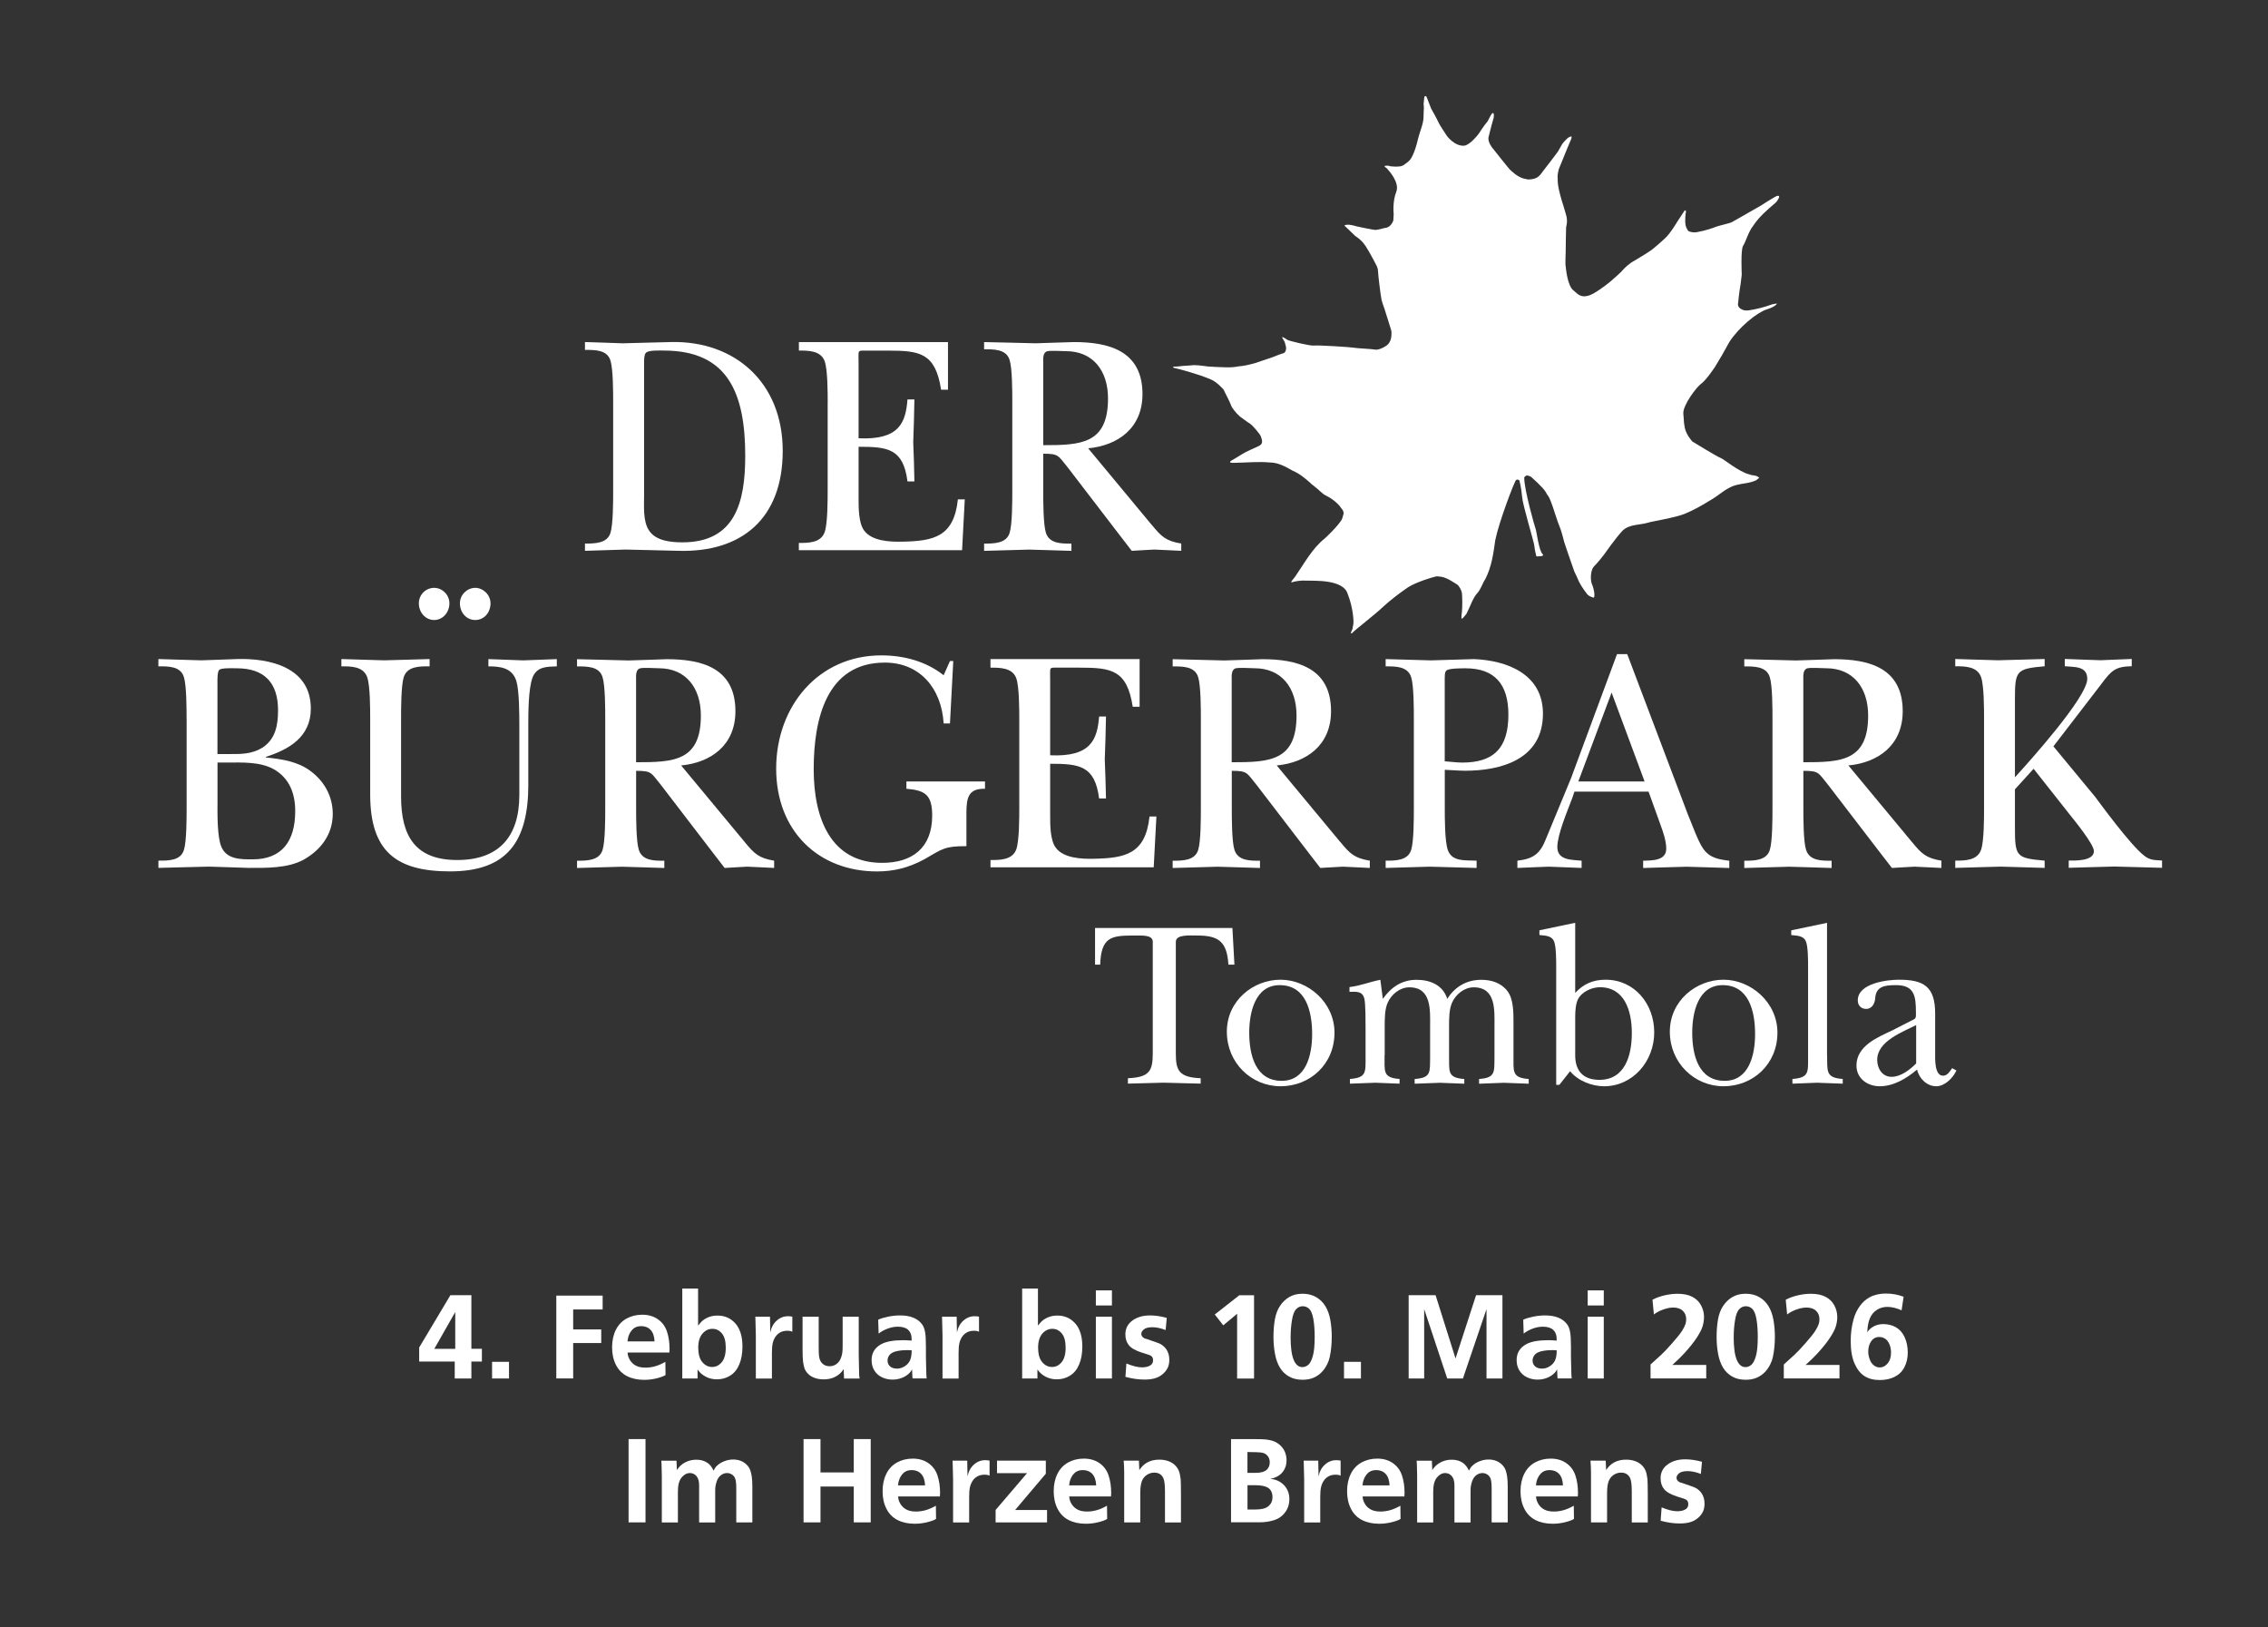 <?xml version="1.0" encoding="UTF-8"?>
<svg xmlns="http://www.w3.org/2000/svg" version="1.1" viewBox="0 0 481 345">
  <rect x="0" y="0" width="481" height="345" fill="#333333" stroke="none"/>
  <!-- Generator: Adobe Illustrator 28.7.7, SVG Export Plug-In . SVG Version: 1.2.0 Build 194)  -->
  <g>
    <g id="logo_xA0_Bild">
      <g>
        <path d="M261.8,204.54h-1.28c-.29-4.89-2.09-6.18-6.55-6.18-1.75,0-4.6-.26-4.6,1.34v23.63c0,3.69.67,5.09,5.27,5.29v1.14c-2.61-.05-5.27-.15-7.88-.2-2.51.05-4.98.15-7.55.2v-1.14c4.61-.2,5.27-1.6,5.27-5.29v-23.63c0-1.49-2.09-1.34-3.99-1.34-4.7,0-6.98.24-7.16,6.18h-1.09v-7.78h29.13l.43,7.78Z" fill="#fff"/>
        <path d="M283.02,218.95c0,6.73-5.22,11.37-11.44,11.37s-11.39-4.99-11.39-11.57,5.6-11.02,11.39-11.02,11.44,4.79,11.44,11.22M264.94,218.95c0,4.74,1.33,10.22,6.88,10.22,5.17,0,6.46-5.48,6.46-9.92,0-4.78-1.29-10.37-6.89-10.37-5.17,0-6.45,5.74-6.45,10.07" fill="#fff"/>
        <path d="M293.64,223.74c.05,3.29-.52,4.78,3.18,5.03v1c-1.71-.05-3.42-.15-5.12-.2-1.81.05-3.61.15-5.41.2v-1c3.56-.25,3.32-1.45,3.32-4.73v-6.13c0-1.39,0-4.89-.23-6.03-.38-1.8-1.66-1.59-3.18-1.59v-1c2.47-.3,4.22-1.1,6.55-1.54l.52,4.04c1.81-2.54,4.08-4.04,7.16-4.04,2.8,0,5.56,1.05,6.51,4.04,1.66-2.64,4.18-4.04,7.21-4.04,2.09,0,4.17.6,5.55,2.39,1.28,1.65,1.28,4.54,1.28,6.58v7.03c.05,3.29-.47,4.78,3.23,5.03v1c-1.75-.05-3.51-.15-5.26-.2-1.76.05-3.51.15-5.27.2v-1c3.51-.25,3.23-1.45,3.27-4.73v-6.29c0-3.49.39-8.42-4.41-8.42-1.94,0-3.79,1.44-4.6,3.28-.62,1.45-.62,3.3-.62,5.14v5.99c.09,3.29-.52,4.78,3.23,5.03v1c-1.71-.05-3.47-.15-5.17-.2-1.81.05-3.56.15-5.36.2v-1c3.56-.25,3.23-1.45,3.28-4.73v-6.29c0-3.49.38-8.42-4.41-8.42-1.95,0-3.79,1.44-4.6,3.28-.62,1.45-.62,3.3-.62,5.14v5.99Z" fill="#fff"/>
        <path d="M334.07,210.52c1.81-1.95,3.85-2.79,6.46-2.79,6.08,0,10.3,5.09,10.3,11.17s-4.51,11.42-10.63,11.42c-2.51,0-5.5-1.09-7.21-3.19l-2.28,2.89h-.67v-25.13c0-1.25,0-4.29-.48-5.34-.57-1.25-1.99-1.15-3.08-1.3v-1l7.59-1.59v14.86ZM334.07,223.78c0,3.34,1.76,5.18,5.13,5.18,5.41,0,6.88-5.14,6.88-9.92s-1.57-9.72-6.78-9.72c-1.66,0-3.85.94-4.66,2.59-.47,1-.57,2.45-.57,3.69v8.18Z" fill="#fff"/>
        <path d="M376.96,218.95c0,6.73-5.22,11.37-11.43,11.37s-11.39-4.99-11.39-11.57,5.6-11.02,11.39-11.02,11.43,4.79,11.43,11.22M358.89,218.95c0,4.74,1.32,10.22,6.88,10.22,5.17,0,6.45-5.48,6.45-9.92,0-4.78-1.28-10.37-6.88-10.37-5.17,0-6.45,5.74-6.45,10.07" fill="#fff"/>
        <path d="M387.49,223.74c.1,3.29-.42,4.78,3.32,5.03v1c-1.85-.05-3.65-.15-5.45-.2-1.76.05-3.46.15-5.22.2v-1c3.56-.25,3.32-1.45,3.32-4.73v-19.15c0-1.25,0-4.29-.48-5.33-.57-1.25-1.99-1.15-3.09-1.3v-1l7.59-1.59v28.08Z" fill="#fff"/>
        <path d="M405.95,216.11c.48-.25.38-.9.38-1.44,0-3.39-.28-5.79-4.18-5.79-2.37,0-4.32.2-4.46,2.84-.09,1.1-.71,2.2-1.89,2.2-1.05,0-1.8-.7-1.8-1.8,0-3.69,6.31-4.39,8.73-4.39,5.27,0,7.68,1.45,7.68,7.18v8.23c0,1.25-.19,4.94,1.67,4.94.94,0,1.42-.9,1.94-1.6l.9.5c-.76,1.65-2.52,3.34-4.27,3.34-1.94,0-3.61-1.55-4.08-3.54-2.23,1.9-4.98,3.54-7.92,3.54-2.52,0-4.93-1.59-4.93-4.39,0-4.19,4.51-5.99,7.54-7.43l4.7-2.4ZM406.38,217.35c-2.84,1.45-8.26,3.39-8.26,7.38,0,1.85,1.09,3.59,3.04,3.59s3.89-1.5,5.22-2.84v-8.13Z" fill="#fff"/>
        <path d="M286.69,133.64c.33-.51.07-.38.29-1.07.22-.69-.07-3.95-1.15-6.6-.89-3.25-7.39-2.77-8.69-2.86-1.3-.09-2.58.16-3.14.35-.56.19.59-1.01.74-1.29,1.94-2.82,3.58-5.9,6.19-7.98.15-.1,2.78-2.58,3.65-4.05,0,0,.22-.59.36-1.18.14-.59-.52-1.25-.52-1.25-.76-1.2-2.46-2.3-3.22-2.64-.77-.33-1.48-1.26-2.31-1.83-.28-.31-.72-.5-1.04-.89-1.09-.95-2.21-1.92-3.67-2.53-1.49-.85-3.1-1.76-4.84-1.76-2.42-.23-4.94.03-7.4.07-.33,0-.68.04-.97-.06-.29-.09.1-.35.1-.35,0,0,1.74-1.03,2.48-1.5.73-.47,2.41-1.17,3.46-1.67,1.05-.51.57-1.4.38-2.05-.14-.39-1.66-2.28-2.34-2.71-.34-.15-1.82-1.32-2.08-1.47-.85-.72-1.77-1.92-1.92-2.46-.15-.54-1.41-2.89-1.47-3.1-.02-.19-1.59-1.83-2.77-2.3-2.45-1.08-6.82-2.25-7.67-2.42-.85-.17-.05-.31-.05-.31.55.02,1.74-.14,1.74-.14,0,0,1.04-.05,1.58-.1,1.26-.18,2.39.05,3.63.2l1.69.11c1.6.04,3.23.24,4.94-.12,1.18-.08,2.33-.37,3.48-.68l3.86-1.31s1.58-.65,2.18-.8c.59-.15.67-1.17.46-1.68-.17-.42.03-.44-.56-1.34-.6-.89.69.03,1,.22.3.18,4.78,1.3,5.62,1.18.84-.12,7.92.34,8.36.45.44.12,3.99.27,4.46.39.47.12,1.41-.08,2.5-.82,1.09-.74,1.08-2.19,1.08-2.68,0-.49-.13-.81-.13-.81l-1.35-4.3s-.45-1.2-.63-1.94c-.18-.75-.75-5.46-.75-6.08s-.38-1.3-.38-1.3c0,0-1.3-2.55-2.24-3.99-.95-1.44-2.19-2.14-2.19-2.14l-2.09-2.01s-.53-.31.18-.36c.7-.17,2.12.3,2.12.3l1.32.28s1.99.42,2.64.48c.64.05,1.85-.41,2.31-.44,1.16-.18,1.58-1.57,1.58-1.57,0,0,.1-1.73.08-1.5-.03.23-.28-2.54.54-4.55.81-2.01-1.74-4.68-1.74-4.68,0,0-.02-.15-.57-.54-.54-.39.35-.33.35-.33h.32l.41.13.9.06s.56.03,1.2-.06c.63-.09,1.16-.61,1.16-.61,0,0,.67-.38,1.11-1.07.44-.68.88-2.01.88-2.01,0,0,.28-.74.59-2.11.31-1.36,1.16-3.19,1.17-4.57.01-1.38.08-1.96.08-1.96l-.06-.91s.02-.32.12-1.18c.09-.87.51-.3.51-.3l.96,2.47s1.35,2.38,1.52,2.86c.17.46,1.83,2.95,1.83,2.95,0,0,1.63,2.24,3.69,2.07,1.32-.19,3.1-2.59,3.1-2.59,0,0,1.16-1.81,1.62-2.29.46-.48.89-1.93,1.34-2.06.34.16.19.71.16,1.04-.41,1.35-1.08,4.09-1.08,4.09,0,0-.32,1.07,1.17,2.72,0,0,3.12,3.95,3.37,4.17.25.21,1.48,1.5,2.88,1.88l.99.21c2.19-.04,2.48-.95,3.34-2.03.8-.99,2.37-3.1,2.37-3.1l.58-.77.94-1.64s.92-1.26,1.59-1.5c.64-.37.3.46.3.46,0,0-.81,1.94-.85,2.01-.04.07-1.2,2.95-1.2,2.95l-.57,1.39s-.36,1.26-.25,1.94c-.05,1.63.46,3.28.86,4.73.18.58.42,1.25.89,2.95.48,1.37.04,2.72.04,2.72,0,0-.1,4.29-.08,4.44.04.68-.17,3.3.01,4.02,0,0,.33,4.11,1.7,5,.76.66,1.43,1.48,2.91,1.11,1.15-.24,3-1.64,3-1.64,0,0,1.36-.96,1.99-1.52.91-.86,1.9-1.58,2.71-2.56.45-.53,1.6-1.36,1.6-1.36,0,0,2.69-1.57,3.93-2.42.86-.54,3.08-2.59,3.08-2.59,1.19-1.02,2.69-3.58,2.69-3.58l1.59-2.43s.48-.25.2.72c-.05,1.11-.26,2.31.38,3.31.24.49.64.49,1.29.6.66.11,3.54-.67,4.55-1.09,1-.43,3.15-.78,3.72-1.14.33-.21,5.99-3.42,5.99-3.42,0,0,2.98-1.93,3.47-2.07.66-.18.41.37.39.43-.03.07-.41.81-.78,1.08-1.67,1.43-3.41,2.89-4.7,4.86-1,1.27-1.57,3.43-2.1,4.19-.54.76-.29,6.11-.29,6.11l-.23,1.93c-.32,1.72-.54,4.11-.54,4.11,0,0-.3.88.87,1.39.86.4,1.85.06,2.87-.12,1.42-.25,3.51-1.01,3.51-1.01l1-.17s-.18.63-2.2,1.26c-2.01.62-5.92,3.79-7.94,6.95-.97,1.81-1.92,3.47-3,5.21,0,0-1.86,2.82-2.91,3.56-1.06.75-4,4.69-3.82,6.41.18,1.72.03,1.43.31,2.95.29,1.52,1.6,2.92,1.6,2.92,0,0,5.29,3.25,6,3.49s3.84,2.96,6.17,3.51c.68.3,1.39.05,2.02.71l-.64.5c-1.34.65-2.83.66-4.22,1.01-2.15.55-3.63,2.2-5.47,3.21-1.75,1.08-3.48,2.08-5.43,2.89-2.14.87-7.23,1.66-7.81,1.89-1.77.53-3.87.3-5.34,1.62-1.5,1.55-4.01,5.16-4.01,5.16,0,0-1.42,1.84-2.1,2.47-.68.63-.86,2.56-.52,3.63.62,1.39.73,3.04.41,3.01-.32-.04-.9-.32-1.12-.49-.18-.07-1.49-1.86-1.98-2.89-.28-.72-.63-1.4-.99-2.16-.75-2.06-2.15-6.26-2.15-6.26,0,0-.45-1.83-.76-2.69-.81-1.95-1.57-4.71-2.12-6.04-.55-1.32-.54-.89-1.02-1.83-.48-.94-3.18-3.29-3.18-3.29,0,0-.75-.35-.97-.21-.22.15-.36.24-.42.41-.02,2.57,2.22,10.36,2.43,10.94.22.57.66,4.62,1.52,5.35.41.49-1.37.42-1.37.42,0,0-.36-1.34-.43-2.21-.07-.86-2.45-8.53-2.6-10.42-.15-1.89-.58-3.49-.58-3.49,0,0-.44-.34-.71-.05-.3.17-3.6,8.78-4.4,12.71-.4,2.82-.75,5.62-2.13,8.31-.65.95-.88,2.08-1.74,3.01-.86.93-1.46,2.8-2.25,4.33-.35.39-.7.93-.95,1.02-.25.09,0-1.47,0-1.47.11-1.27.08-3.14,0-3.89-.08-.76-.73-1.74-1.03-1.89-.3-.16-2.01-1.41-3.31-1.63-1.31-.22-1.33.01-1.5.02-.17,0-3.91,1.1-5.63,2.23-1.79,1.24-3.56,2.56-5.22,4.08-1.66,1.6-5.89,4.85-6.39,5.4-.5.54-.61.19-.28-.32" fill="#fff"/>
        <path d="M39.57,152.46c0-2.14,0-7.09-.57-8.9-.7-2.34-3.37-2.28-5.41-2.28v-1.54c3.05.07,6.05.21,9.1.27,2.55-.06,5.03-.2,7.58-.27,6.68-.2,15.65,1.61,15.65,10.5,0,6.08-4.71,8.69-9.54,10.24v.13c3.56.33,6.81.94,9.29,2.74,2.99,2.14,4.9,5.35,4.9,9.23,0,4.41-2.61,7.69-6.17,9.7-3.44,1.87-8.02,1.74-11.72,1.74-2.8-.07-5.53-.21-8.33-.27-3.56.06-7.19.2-10.75.27v-1.54c2.04,0,4.71.06,5.41-2.28.57-1.8.57-6.75.57-8.89v-18.86ZM46.12,159.88h2.04c2.8,0,5.09.13,7.57-1.4,2.68-1.8,3.24-4.68,3.24-7.89,0-5.95-3.05-8.89-8.71-8.89-.83,0-3.25-.13-3.76.33-.44.4-.38,2.28-.38,2.81v15.05ZM46.12,170.98c0,2.28,0,6.42.77,8.42,1.08,2.88,4.26,2.81,6.68,2.81,6.24,0,9.04-3.88,9.04-10.23,0-3.81-1.27-7.02-4.58-8.9-2.92-1.6-6.68-1.4-9.93-1.4h-1.97v9.3Z" fill="#fff"/>
        <path d="M112.05,166.3c0,12.17-4.51,18.46-16.61,18.46-11.39,0-16.93-4.22-16.93-16.32v-15.98c0-2.14,0-7.09-.64-8.9-.83-2.28-3.43-2.28-5.47-2.28v-1.54c2.99.07,6.05.2,9.04.27,3.24-.06,6.43-.2,9.67-.27v1.54c-2.04,0-4.71-.06-5.48,2.28-.57,1.81-.57,6.76-.57,8.9v16.45c0,8.56,3.18,13.44,11.9,13.44s13.18-4.81,13.18-13.77v-14.65c0-2.34,0-7.49-.64-9.56-.89-2.81-3.44-3.08-5.92-3.08v-1.54c2.48.07,4.9.2,7.38.27,2.35-.06,4.71-.2,7.13-.27v1.54c-2.04.07-4.27,0-5.16,2.41-.89,2.4-.89,7.56-.89,10.23v12.37ZM88.83,127.92c0-1.87,1.52-3.28,3.24-3.28s3.24,1.47,3.24,3.28c0,1.94-1.4,3.54-3.24,3.54s-3.24-1.61-3.24-3.54M97.54,127.92c0-1.87,1.59-3.28,3.25-3.28s3.24,1.47,3.24,3.28c0,1.94-1.34,3.54-3.24,3.54s-3.25-1.61-3.25-3.54" fill="#fff"/>
        <path d="M157.94,178.54c2.04,2.48,2.99,3.41,6.24,3.95v1.54c-1.91-.07-3.82-.21-5.73-.27-1.59.07-3.18.2-4.77.27l-2.99-3.88-10.56-13.77c-2.1-2.54-1.85-2.94-5.22-2.94v7.89c0,2.14,0,7.09.58,8.89.76,2.34,3.37,2.28,5.4,2.28v1.54c-2.93-.07-5.92-.21-8.97-.27-3.19.07-6.37.2-9.54.27v-1.54c2.03,0,4.71,0,5.41-2.28.57-1.8.57-6.75.57-8.89v-18.86c0-2.14,0-7.09-.57-8.89-.7-2.34-3.37-2.28-5.41-2.28v-1.53c3.62.06,7.32.2,10.94.27,2.67-.06,5.41-.2,8.08-.27,7.25,0,14.57,1.74,14.57,11.03,0,7.22-5.21,10.9-11.51,11.5l13.49,16.25ZM134.9,161.62c7.96,0,13.74-.21,13.74-9.9,0-5.88-3.18-10.03-8.91-10.03-.76,0-3.56-.21-4.13.06-.83.4-.7,1.67-.7,2.41v17.45Z" fill="#fff"/>
        <path d="M201.47,153.39h-1.34c-.45-7.49-5.09-12.9-12.47-12.9-12.42,0-15.09,12.04-15.09,22.6s3.69,19.86,14.51,19.86c6.36,0,10.62-3.14,10.62-10.03,0-4.48-1.59-5.35-5.47-5.68v-1.54h16.67v1.54c-3.43-.06-3.94,1.74-3.94,5.08v7.09c-4.65,0-5.03.54-8.97,2.81-3.25,1.74-6.37,2.55-9.99,2.55-12.41,0-21.39-8.56-21.39-21.8s8.98-24.01,22.28-24.01c4.71,0,9.42,1.2,13.24,4.21l1.34-3.01h.7l-.7,13.24Z" fill="#fff"/>
        <path d="M216.17,152.73c0-2.15,0-7.09-.63-8.9-.82-2.27-3.44-2.27-5.48-2.27v-1.81h31.63v10.1h-1.46c-1.21-7.82-4.52-8.29-11.27-8.29h-4.58c-.95,0-1.4-.07-1.59.26-.13.27-.07,1-.07,2.48v15.84c8.72.4,9.99-3.41,10.38-8.22h1.46c-.06,3.01-.13,6.08-.26,9.09.13,2.74.19,5.55.26,8.29h-1.46c-.89-7.02-4.26-7.36-10.38-7.36v10.97c0,2.01,0,5.15,1.14,6.76,1.66,2.34,5.61,2.47,8.15,2.41,6.62-.13,10.94-1,11.78-8.96h1.46l-.57,10.77h-34.62v-1.54c2.04,0,4.65,0,5.48-2.28.63-1.8.63-6.75.63-8.89v-18.46Z" fill="#fff"/>
        <path d="M284.27,178.54c2.03,2.48,2.99,3.41,6.24,3.95v1.54c-1.91-.07-3.82-.21-5.73-.27-1.59.07-3.18.2-4.77.27l-2.99-3.88-10.56-13.77c-2.1-2.54-1.84-2.94-5.22-2.94v7.89c0,2.14,0,7.09.57,8.89.77,2.34,3.37,2.28,5.41,2.28v1.54c-2.93-.07-5.92-.21-8.97-.27-3.19.07-6.37.2-9.55.27v-1.54c2.04,0,4.71,0,5.41-2.28.57-1.8.57-6.75.57-8.89v-18.86c0-2.14,0-7.09-.57-8.89-.7-2.34-3.37-2.28-5.41-2.28v-1.53c3.63.06,7.32.2,10.94.27,2.67-.06,5.41-.2,8.08-.27,7.25,0,14.57,1.74,14.57,11.03,0,7.22-5.22,10.9-11.52,11.5l13.49,16.25ZM261.23,161.62c7.95,0,13.74-.21,13.74-9.9,0-5.88-3.18-10.03-8.91-10.03-.77,0-3.56-.21-4.14.06-.83.4-.7,1.67-.7,2.41v17.45Z" fill="#fff"/>
        <path d="M306.41,171.32c0,2.14,0,7.09.64,8.89.89,2.61,3.88,2.14,6.11,2.28v1.54c-3.31-.07-6.61-.2-9.93-.27-3.12.07-6.17.2-9.36.27v-1.54c2.04,0,4.71,0,5.41-2.28.57-1.8.57-6.75.57-8.89v-18.79c0-2.21,0-7.16-.57-8.96-.76-2.34-3.37-2.28-5.41-2.28v-1.54c3.25.07,6.43.2,9.61.27,3.06-.07,6.05-.2,9.11-.27,6.87.27,14.64,3.08,14.64,11.57,0,9.76-8.98,12.1-16.55,12.1-1.15,0-4.01-.2-4.27-.2v8.09ZM306.41,161.42c1.21.07,2.48.27,3.69.27,6.56,0,9.8-2.94,9.8-10.16,0-6.49-2.93-9.83-9.1-9.83-.77,0-3.31,0-3.95.4-.51.34-.45,1.07-.45,2.74v16.59Z" fill="#fff"/>
        <path d="M333.33,169.51c-.95,2.54-3.05,7.49-3.05,10.1,0,2.88,3.24,2.68,5.15,2.88v1.54c-2.35-.07-4.65-.21-7-.27-2.23.06-4.39.2-6.62.27v-1.54c3.43-.4,4.84-1.47,6.11-4.75,1.78-4.28,3.5-8.49,5.28-12.77l9.74-26.28h2.16l12.86,33.98c.76,1.74,2.16,5.81,3.31,7.35,1.4,1.94,3.32,2.21,5.48,2.48v1.54c-2.99-.07-6.05-.21-9.04-.27-3.05.06-6.17.2-9.23.27v-1.54c1.78-.07,4.9.06,4.9-2.55,0-1.67-.7-3.68-1.27-5.21l-2.48-6.89h-15.72l-.57,1.67ZM348.79,165.7l-7-18.85-7.06,18.85h14.06Z" fill="#fff"/>
        <path d="M405.5,178.54c2.03,2.48,2.99,3.41,6.24,3.95v1.54c-1.91-.07-3.82-.21-5.73-.27-1.59.07-3.18.2-4.77.27l-3-3.88-10.56-13.77c-2.1-2.54-1.84-2.94-5.22-2.94v7.89c0,2.14,0,7.09.58,8.89.76,2.34,3.37,2.28,5.41,2.28v1.54c-2.93-.07-5.92-.21-8.98-.27-3.18.07-6.37.2-9.54.27v-1.54c2.03,0,4.71,0,5.41-2.28.57-1.8.57-6.75.57-8.89v-18.86c0-2.14,0-7.09-.57-8.89-.71-2.34-3.38-2.28-5.41-2.28v-1.53c3.63.06,7.32.2,10.95.27,2.67-.06,5.41-.2,8.08-.27,7.25,0,14.57,1.74,14.57,11.03,0,7.22-5.22,10.9-11.52,11.5l13.49,16.25ZM382.46,161.62c7.95,0,13.74-.21,13.74-9.9,0-5.88-3.18-10.03-8.91-10.03-.76,0-3.56-.21-4.14.06-.82.4-.7,1.67-.7,2.41v17.45Z" fill="#fff"/>
        <path d="M427.33,167.37v7.89c0,6.35.19,6.69,6.3,7.22v1.54c-3.12-.07-6.17-.2-9.29-.27-3.24.06-6.43.2-9.67.27v-1.54c2.03,0,4.64,0,5.47-2.28.64-1.8.64-6.75.64-8.89v-18.86c0-2.14,0-7.09-.64-8.9-.83-2.28-3.44-2.28-5.47-2.28v-1.54c3.06.07,6.04.21,9.09.27,3.32-.07,6.56-.2,9.87-.27v1.54c-6.11.53-6.3.94-6.3,7.22v16.32c3.05-3.34,15.34-16.99,15.34-20.87,0-2.81-2.86-2.47-4.77-2.68v-1.54c2.55.07,5.03.21,7.58.27,2.23-.07,4.39-.2,6.62-.27v1.54c-3.5.06-4.33.94-6.43,3.75l-10.18,13.24,8.85,10.7c.76,1,7.45,10.24,10.44,12.51,1.27,1,2.22.87,3.75,1v1.54c-3.37-.07-6.75-.2-10.12-.27-3.24.06-6.43.2-9.67.27v-1.54c1.15,0,5.34.2,5.34-2.01,0-1.4-4.01-6.35-5.03-7.62l-7.76-9.83-3.95,4.35Z" fill="#fff"/>
        <path d="M130.04,85.36c0-2.14,0-7.09-.57-8.9-.7-2.34-3.37-2.27-5.41-2.27v-1.67c2.61.06,5.35.2,8.02.27,3.44-.07,6.88-.2,10.31-.27,13.43-.27,23.61,8.56,23.61,23.07s-8.85,21.53-21.96,21.2c-3.75-.07-7.57-.2-11.32-.27-2.93.07-5.79.2-8.66.27v-1.54c2.04,0,4.71,0,5.41-2.27.57-1.81.57-6.76.57-8.9v-18.73ZM136.6,105.02c0,2.28-.26,5.48,1.02,7.42,1.46,2.28,4.71,2.55,7.13,2.55,11.13,0,13.3-8.43,13.3-18.32,0-13.24-3.63-22.34-17.25-22.34-.76,0-3.24-.13-3.81.47-.39.4-.39,1.54-.39,2.07v28.15Z" fill="#fff"/>
        <path d="M175.54,85.49c0-2.14,0-7.09-.64-8.89-.82-2.27-3.43-2.27-5.47-2.27v-1.8h31.62v10.1h-1.46c-1.21-7.82-4.51-8.29-11.27-8.29h-4.58c-.95,0-1.4-.06-1.59.27-.13.27-.06,1-.06,2.47v15.85c8.72.4,9.99-3.41,10.37-8.23h1.47c-.06,3.01-.13,6.08-.25,9.09.13,2.74.19,5.55.25,8.29h-1.47c-.89-7.02-4.26-7.35-10.37-7.35v10.96c0,2.01,0,5.15,1.14,6.75,1.66,2.34,5.61,2.47,8.14,2.41,6.62-.13,10.94-1,11.78-8.96h1.46l-.57,10.77h-34.62v-1.54c2.03,0,4.64,0,5.47-2.27.64-1.81.64-6.75.64-8.9v-18.46Z" fill="#fff"/>
        <path d="M244.28,111.3c2.03,2.48,2.99,3.41,6.24,3.95v1.54c-1.91-.07-3.82-.2-5.73-.27-1.59.07-3.18.2-4.77.27l-2.99-3.88-10.56-13.77c-2.1-2.54-1.85-2.94-5.22-2.94v7.89c0,2.14,0,7.09.57,8.9.77,2.34,3.38,2.27,5.41,2.27v1.54c-2.93-.07-5.92-.2-8.98-.27-3.18.07-6.36.2-9.54.27v-1.54c2.03,0,4.71,0,5.41-2.27.57-1.81.57-6.76.57-8.9v-18.86c0-2.14,0-7.09-.57-8.89-.7-2.34-3.37-2.28-5.41-2.28v-1.53c3.63.06,7.32.19,10.94.26,2.67-.07,5.41-.2,8.08-.26,7.26,0,14.57,1.74,14.57,11.03,0,7.23-5.22,10.9-11.52,11.5l13.49,16.25ZM221.24,94.39c7.95,0,13.75-.21,13.75-9.9,0-5.88-3.18-10.03-8.91-10.03-.76,0-3.56-.2-4.13.06-.83.4-.7,1.67-.7,2.4v17.46Z" fill="#fff"/>
      </g>
      <g>
        <path d="M95.52,274.62h4.45v11.36h2.23v2.71h-2.23v3.59h-3.53v-3.59h-7.54v-2.98l6.62-11.09ZM92.11,285.99h4.44v-7.8l-4.44,7.8Z" fill="#fff"/>
        <path d="M104.36,292.28v-3.53h3.59v3.53h-3.59Z" fill="#fff"/>
        <path d="M117.98,292.28v-17.57h9.83v2.94h-6.25v4.23h5.95v2.89h-5.95v7.5h-3.59Z" fill="#fff"/>
        <path d="M141.97,286.78h-8.87c.02.59.21,1.14.54,1.66.34.52.77.9,1.3,1.16.53.26,1.18.38,1.95.38.7,0,1.38-.1,2.06-.29s1.4-.51,2.16-.94l.04,2.79c-.3.22-.89.45-1.78.68-.89.23-1.8.35-2.74.35-1.39,0-2.6-.26-3.63-.78-1.03-.52-1.82-1.31-2.37-2.39s-.82-2.32-.82-3.72.26-2.62.79-3.69c.53-1.07,1.29-1.87,2.29-2.42s2.11-.81,3.31-.81c1.29,0,2.4.32,3.32.96.92.64,1.56,1.51,1.93,2.61.37,1.1.55,2.35.55,3.74,0,.16-.01.39-.04.7ZM133.08,284.42h5.74c-.05-1.08-.33-1.9-.83-2.43-.51-.54-1.18-.81-2.01-.81-.78,0-1.39.24-1.83.71-.62.65-.98,1.49-1.07,2.53Z" fill="#fff"/>
        <path d="M144.7,292.28v-19.07h3.35v7.86c.39-.5.71-.86.96-1.06.41-.33.88-.59,1.4-.78.52-.19,1.1-.29,1.76-.29,1.54,0,2.81.56,3.8,1.68.99,1.12,1.49,2.75,1.49,4.9,0,1.42-.22,2.67-.65,3.73-.43,1.06-1.07,1.86-1.91,2.4-.84.54-1.79.81-2.84.81-.87,0-1.66-.18-2.37-.55s-1.3-.88-1.75-1.54v1.91h-3.24ZM148.09,285.78c0,1.36.29,2.37.87,3.05.58.67,1.27,1.01,2.07,1.01s1.48-.34,2.04-1.01.85-1.7.85-3.07-.27-2.37-.81-3.02c-.54-.66-1.21-.99-2.02-.99s-1.53.34-2.12,1.03-.89,1.69-.89,3Z" fill="#fff"/>
        <path d="M160.18,279.18h3.12l.06,3.33c.22-1.06.68-1.9,1.38-2.51.7-.62,1.49-.92,2.37-.92.32,0,.63.03.93.09v3.2c-.26-.14-.6-.21-1.04-.21-.61,0-1.13.12-1.55.36s-.76.56-1.02.96c-.26.4-.45.86-.56,1.36s-.16,1.19-.16,2.06v5.39h-3.41v-9.13l-.09-3.61-.02-.36Z" fill="#fff"/>
        <path d="M170.22,279.18h3.41v6.44l.02,1.16c.02.9.17,1.56.45,1.96.43.63,1.05.94,1.85.94.47,0,.9-.12,1.28-.35.38-.24.69-.56.91-.96s.4-.94.5-1.59c.05-.31.07-.83.07-1.56v-6.03h3.41v8.01l.09,4.32.09.77h-3.29l-.09-2c-.39.65-.95,1.18-1.68,1.58-.73.4-1.58.6-2.55.6-.69,0-1.3-.1-1.85-.29s-.99-.45-1.33-.76c-.34-.31-.6-.66-.78-1.03-.18-.37-.32-.94-.42-1.69-.07-.5-.1-1.47-.1-2.88v-6.63Z" fill="#fff"/>
        <path d="M193.52,292.28l-.09-1.94c-.29.61-.82,1.13-1.58,1.55-.77.42-1.62.63-2.56.63-.82,0-1.58-.17-2.27-.51-.7-.34-1.23-.83-1.61-1.46-.38-.63-.56-1.36-.56-2.18,0-1.48.67-2.6,2.02-3.35,1.03-.57,2.6-.86,4.68-.86.52,0,1.11.03,1.78.09,0-.16.01-.28.01-.36,0-.82-.24-1.45-.72-1.91-.48-.45-1.22-.68-2.21-.68-.72,0-1.45.14-2.19.42s-1.36.63-1.88,1.04l-.09-2.94c.44-.22,1.1-.43,1.99-.62s1.76-.29,2.62-.29c1.1,0,2.03.15,2.8.46s1.39.77,1.87,1.39c.33.44.55,1.01.67,1.72.12.71.17,1.74.17,3.11v1.94l.04,1.91.05,2.01.06.82h-3ZM193.35,286.31c-.42-.03-.71-.05-.86-.05-.83,0-1.59.07-2.28.22-.69.15-1.19.4-1.51.76-.31.36-.47.77-.47,1.24,0,.5.18.91.53,1.23.36.32.85.48,1.48.48.55,0,1.09-.16,1.62-.49.53-.33.9-.75,1.14-1.27.23-.52.35-1.23.35-2.12Z" fill="#fff"/>
        <path d="M199.77,279.18h3.12l.06,3.33c.22-1.06.68-1.9,1.38-2.51.7-.62,1.49-.92,2.37-.92.32,0,.63.03.93.09v3.2c-.26-.14-.6-.21-1.04-.21-.61,0-1.13.12-1.55.36s-.76.56-1.02.96c-.26.4-.45.86-.56,1.36s-.16,1.19-.16,2.06v5.39h-3.41v-9.13l-.09-3.61-.02-.36Z" fill="#fff"/>
        <path d="M216.78,292.28v-19.07h3.35v7.86c.39-.5.71-.86.96-1.06.41-.33.88-.59,1.4-.78.52-.19,1.1-.29,1.76-.29,1.54,0,2.81.56,3.8,1.68.99,1.12,1.49,2.75,1.49,4.9,0,1.42-.22,2.67-.65,3.73-.43,1.06-1.07,1.86-1.91,2.4-.84.54-1.79.81-2.84.81-.87,0-1.66-.18-2.37-.55s-1.3-.88-1.75-1.54v1.91h-3.24ZM220.17,285.78c0,1.36.29,2.37.87,3.05.58.67,1.27,1.01,2.07,1.01s1.48-.34,2.04-1.01.85-1.7.85-3.07-.27-2.37-.81-3.02c-.54-.66-1.21-.99-2.02-.99s-1.53.34-2.12,1.03-.89,1.69-.89,3Z" fill="#fff"/>
        <path d="M235.82,276.8h-3.41v-3.2h3.41v3.2ZM232.41,292.28v-13.1h3.41v13.1h-3.41Z" fill="#fff"/>
        <path d="M247.45,279.42l-.24,2.59c-1.04-.4-1.97-.6-2.81-.6s-1.4.15-1.78.44c-.38.29-.57.62-.57.98,0,.27.11.51.34.71.23.2.43.31.6.32.04,0,.08.02.12.02l2.38.83c.79.27,1.4.72,1.84,1.34.44.62.66,1.37.66,2.26,0,.74-.14,1.35-.41,1.84-.27.49-.62.9-1.04,1.24s-.83.58-1.25.73c-.66.26-1.52.39-2.57.39-1.33,0-2.67-.2-4.04-.58l.21-2.83c1.32.55,2.42.82,3.3.82.83,0,1.46-.17,1.89-.5.31-.23.46-.57.46-1.02,0-.29-.07-.53-.21-.71-.14-.18-.36-.32-.67-.42l-1.48-.47c-1.34-.43-2.26-.95-2.76-1.56s-.75-1.38-.75-2.31c0-1.12.41-2.02,1.22-2.72,1.02-.87,2.36-1.3,4.02-1.3,1.07,0,2.24.17,3.5.51Z" fill="#fff"/>
        <path d="M262.37,278.56l-2.94,2.45-1.8-2.3,5.21-4.08h3.12v17.66h-3.59v-13.72Z" fill="#fff"/>
        <path d="M270.08,283.48c0-1.38.1-2.63.3-3.74.2-1.11.56-2.07,1.09-2.86.53-.79,1.18-1.42,1.97-1.88.79-.46,1.73-.69,2.81-.69s2.06.24,2.87.71c.82.47,1.47,1.12,1.97,1.93.5.82.85,1.8,1.05,2.94s.3,2.31.3,3.5c0,1.57-.14,3-.42,4.3-.11.53-.28,1.04-.52,1.51-.31.65-.7,1.22-1.18,1.72-.48.5-1.05.9-1.72,1.19-.67.29-1.45.44-2.35.44-1.12,0-2.08-.23-2.88-.69-.8-.46-1.45-1.09-1.93-1.89s-.83-1.77-1.04-2.91c-.21-1.14-.32-2.33-.32-3.58ZM273.71,283.45c0,2.21.22,3.83.65,4.87.43,1.04,1.05,1.55,1.86,1.55.43,0,.84-.16,1.22-.47.38-.31.71-.93.98-1.86.27-.93.4-2.28.4-4.06,0-1.54-.1-2.83-.3-3.89-.2-1.05-.5-1.75-.89-2.1-.39-.35-.84-.53-1.33-.53-.55,0-1.02.21-1.42.63s-.7,1.19-.88,2.33c-.19,1.13-.28,2.31-.28,3.54Z" fill="#fff"/>
        <path d="M285.04,292.28v-3.53h3.59v3.53h-3.59Z" fill="#fff"/>
        <path d="M298.75,292.28v-17.66h5.71l4.23,13.42,4.36-13.42h5.59v17.66h-3.38v-14.71l-5,14.71h-3.33l-4.89-14.71v14.71h-3.29Z" fill="#fff"/>
        <path d="M330.32,292.28l-.09-1.94c-.29.61-.82,1.13-1.58,1.55-.77.42-1.62.63-2.56.63-.82,0-1.58-.17-2.27-.51-.7-.34-1.23-.83-1.61-1.46-.38-.63-.56-1.36-.56-2.18,0-1.48.67-2.6,2.02-3.35,1.04-.57,2.59-.86,4.68-.86.52,0,1.11.03,1.78.09,0-.16.01-.28.01-.36,0-.82-.24-1.45-.72-1.91-.48-.45-1.22-.68-2.21-.68-.72,0-1.45.14-2.19.42-.74.28-1.36.63-1.88,1.04l-.09-2.94c.44-.22,1.1-.43,1.99-.62s1.76-.29,2.62-.29c1.1,0,2.03.15,2.8.46s1.39.77,1.87,1.39c.33.44.55,1.01.67,1.72s.17,1.74.17,3.11v1.94l.04,1.91.05,2.01.06.82h-3ZM330.15,286.31c-.42-.03-.71-.05-.86-.05-.83,0-1.59.07-2.28.22-.69.15-1.19.4-1.51.76-.31.36-.47.77-.47,1.24,0,.5.18.91.53,1.23.36.32.85.48,1.48.48.55,0,1.09-.16,1.62-.49.53-.33.9-.75,1.14-1.27s.35-1.23.35-2.12Z" fill="#fff"/>
        <path d="M340.13,276.8h-3.41v-3.2h3.41v3.2ZM336.72,292.28v-13.1h3.41v13.1h-3.41Z" fill="#fff"/>
        <path d="M350.05,292.28v-2.97l2.27-2.06c.57-.52,1.36-1.36,2.37-2.51,1.01-1.15,1.69-2,2.04-2.56.35-.55.6-1.05.74-1.48.09-.31.14-.65.14-.99,0-.74-.24-1.33-.73-1.79-.48-.46-1.17-.68-2.04-.68-.61,0-1.31.14-2.08.41-.77.27-1.44.62-2,1.05l-.3-3.12c.74-.39,1.58-.7,2.53-.92.95-.23,1.89-.34,2.81-.34,1.27,0,2.3.22,3.12.65s1.43,1.03,1.84,1.8.63,1.58.63,2.43c0,.69-.1,1.36-.3,2.02-.2.66-.63,1.48-1.27,2.46-.65.98-1.53,2.08-2.65,3.3-.64.7-1.47,1.51-2.5,2.43h7.19v2.86h-11.81Z" fill="#fff"/>
        <path d="M364.06,283.48c0-1.38.1-2.63.3-3.74.2-1.11.56-2.07,1.09-2.86.53-.79,1.18-1.42,1.97-1.88.79-.46,1.73-.69,2.81-.69s2.06.24,2.87.71c.82.47,1.47,1.12,1.97,1.93.5.82.85,1.8,1.05,2.94s.3,2.31.3,3.5c0,1.57-.14,3-.42,4.3-.11.53-.28,1.04-.52,1.51-.31.65-.7,1.22-1.18,1.72-.48.5-1.05.9-1.72,1.19-.67.29-1.45.44-2.35.44-1.12,0-2.08-.23-2.88-.69-.8-.46-1.45-1.09-1.93-1.89s-.83-1.77-1.04-2.91c-.21-1.14-.32-2.33-.32-3.58ZM367.68,283.45c0,2.21.22,3.83.65,4.87.43,1.04,1.05,1.55,1.86,1.55.43,0,.84-.16,1.22-.47.38-.31.71-.93.98-1.86.27-.93.4-2.28.4-4.06,0-1.54-.1-2.83-.3-3.89-.2-1.05-.5-1.75-.89-2.1-.39-.35-.84-.53-1.33-.53-.55,0-1.02.21-1.42.63s-.7,1.19-.88,2.33c-.19,1.13-.28,2.31-.28,3.54Z" fill="#fff"/>
        <path d="M378.31,292.28v-2.97l2.27-2.06c.57-.52,1.36-1.36,2.37-2.51,1.01-1.15,1.69-2,2.04-2.56.35-.55.6-1.05.74-1.48.09-.31.14-.65.14-.99,0-.74-.24-1.33-.73-1.79-.48-.46-1.17-.68-2.04-.68-.61,0-1.31.14-2.08.41-.77.27-1.44.62-2,1.05l-.3-3.12c.74-.39,1.58-.7,2.53-.92.95-.23,1.89-.34,2.81-.34,1.27,0,2.3.22,3.12.65s1.43,1.03,1.84,1.8.63,1.58.63,2.43c0,.69-.1,1.36-.3,2.02-.2.66-.63,1.48-1.27,2.46-.65.98-1.53,2.08-2.65,3.3-.64.7-1.47,1.51-2.5,2.43h7.19v2.86h-11.81Z" fill="#fff"/>
        <path d="M403.72,274.95l-.43,2.88c-.49-.23-1-.41-1.54-.54-.54-.13-1.03-.19-1.46-.19-.81,0-1.55.2-2.21.61-.66.41-1.16,1-1.5,1.78-.34.78-.52,1.79-.57,3.02.29-.5.73-.92,1.33-1.25.6-.34,1.29-.51,2.07-.51.99,0,1.88.22,2.68.67.79.45,1.41,1.15,1.85,2.11.44.96.66,2.04.66,3.23s-.23,2.18-.7,3.1c-.46.92-1.15,1.6-2.06,2.06-.91.46-1.97.69-3.17.69-1.29,0-2.37-.28-3.24-.83s-1.57-1.44-2.12-2.68c-.54-1.23-.81-2.82-.81-4.77,0-1.67.21-3.22.62-4.66.31-1.07.76-2,1.35-2.8.6-.8,1.28-1.4,2.05-1.81.99-.53,2.14-.79,3.45-.79s2.5.22,3.74.67ZM396.22,286.57c0,.51.1,1.05.3,1.62.2.57.49,1,.88,1.3.39.3.81.45,1.27.45.63,0,1.18-.28,1.66-.85.48-.57.72-1.33.72-2.3,0-.65-.11-1.24-.34-1.77-.23-.53-.53-.92-.91-1.17s-.79-.37-1.23-.37c-.74,0-1.31.3-1.73.91s-.62,1.33-.62,2.18Z" fill="#fff"/>
        <path d="M133.31,322.79v-17.66h3.59v17.66h-3.59Z" fill="#fff"/>
        <path d="M143.47,309.7l.09,2c.43-.7,1.01-1.24,1.73-1.62s1.51-.58,2.38-.58c.97,0,1.78.24,2.43.71.5.36.91.9,1.23,1.61.2-.42.44-.77.73-1.04.41-.4.93-.72,1.55-.96.62-.24,1.26-.36,1.91-.36.78,0,1.46.17,2.04.5.58.33,1.02.76,1.33,1.28.22.38.4.96.53,1.74.09.51.14,1.27.14,2.26v7.56h-3.41v-7.21c0-.94-.07-1.6-.2-2s-.36-.71-.69-.93c-.33-.22-.69-.33-1.07-.33-.45,0-.88.15-1.29.45-.41.3-.72.76-.92,1.37s-.3,1.2-.3,1.77v6.89h-3.41v-7.86c0-.89-.19-1.54-.56-1.97-.37-.43-.84-.65-1.4-.65-.65,0-1.24.32-1.76.95-.52.63-.78,1.62-.78,2.96v6.57h-3.41v-9.86l-.05-2.17c0-.38-.03-.74-.06-1.07h3.24Z" fill="#fff"/>
        <path d="M170.42,322.79v-17.66h3.59v7.07h7.06v-7.07h3.59v17.66h-3.59v-7.6h-7.06v7.6h-3.59Z" fill="#fff"/>
        <path d="M199.34,317.29h-8.87c.02.59.21,1.14.54,1.66.34.52.77.9,1.3,1.16.53.26,1.18.38,1.95.38.7,0,1.38-.1,2.06-.29s1.4-.51,2.16-.94l.04,2.79c-.3.22-.89.45-1.78.68-.89.23-1.8.35-2.74.35-1.39,0-2.6-.26-3.63-.78-1.03-.52-1.82-1.31-2.37-2.39s-.82-2.32-.82-3.72.26-2.62.79-3.69c.53-1.07,1.29-1.87,2.29-2.42s2.11-.81,3.31-.81c1.29,0,2.4.32,3.32.96.92.64,1.56,1.51,1.93,2.61.37,1.1.55,2.35.55,3.74,0,.16-.01.39-.04.7ZM190.45,314.94h5.74c-.05-1.08-.33-1.9-.83-2.43-.51-.54-1.18-.81-2.01-.81-.78,0-1.39.24-1.83.71-.62.65-.98,1.49-1.07,2.53Z" fill="#fff"/>
        <path d="M202.01,309.7h3.12l.06,3.33c.22-1.06.68-1.9,1.38-2.51.7-.62,1.49-.92,2.37-.92.32,0,.63.03.93.09v3.2c-.26-.14-.6-.21-1.04-.21-.61,0-1.13.12-1.55.36s-.76.56-1.02.96c-.26.4-.45.86-.56,1.36s-.16,1.19-.16,2.06v5.39h-3.41v-9.13l-.09-3.61-.02-.36Z" fill="#fff"/>
        <path d="M211.45,309.7h10.35v2.77l-6.51,7.69h6.77v2.64h-10.91v-2.64l6.66-7.8h-6.36v-2.66Z" fill="#fff"/>
        <path d="M235.63,317.29h-8.87c.02.59.21,1.14.54,1.66.34.52.77.9,1.3,1.16.53.26,1.18.38,1.95.38.7,0,1.38-.1,2.06-.29s1.4-.51,2.16-.94l.04,2.79c-.3.22-.89.45-1.78.68-.89.23-1.8.35-2.74.35-1.39,0-2.6-.26-3.63-.78-1.03-.52-1.82-1.31-2.37-2.39s-.82-2.32-.82-3.72.26-2.62.79-3.69c.53-1.07,1.29-1.87,2.29-2.42s2.11-.81,3.31-.81c1.29,0,2.4.32,3.32.96.92.64,1.56,1.51,1.93,2.61.37,1.1.55,2.35.55,3.74,0,.16-.01.39-.04.7ZM226.74,314.94h5.74c-.05-1.08-.33-1.9-.83-2.43-.51-.54-1.18-.81-2.01-.81-.78,0-1.39.24-1.83.71-.62.65-.98,1.49-1.07,2.53Z" fill="#fff"/>
        <path d="M241.54,309.7l.09,2c.94-1.47,2.35-2.21,4.23-2.21.71,0,1.35.1,1.92.31.57.21,1.03.49,1.4.85.36.36.64.76.82,1.19.18.43.31,1.04.4,1.83.03.37.05,1.36.06,2.96v6.18h-3.39v-6.57c0-1.42-.12-2.38-.37-2.88-.38-.75-1.01-1.12-1.9-1.12-.55,0-1.08.16-1.56.47-.49.32-.85.76-1.07,1.34-.22.58-.34,1.43-.34,2.54v6.21h-3.41v-10.52c0-.9-.04-1.76-.11-2.58h3.24Z" fill="#fff"/>
        <path d="M261.08,322.79v-17.66h4.51c1.42,0,2.36.03,2.84.08.79.09,1.43.25,1.93.47s.94.54,1.33.94.67.86.87,1.37c.19.51.29,1.06.29,1.64,0,1.01-.3,1.86-.89,2.56-.59.7-1.44,1.16-2.55,1.38,1.18.09,2.15.54,2.91,1.33.75.8,1.13,1.78,1.13,2.94,0,.8-.16,1.52-.48,2.15-.32.63-.78,1.18-1.37,1.63-.39.3-.88.54-1.46.72-.94.29-1.9.43-2.91.43h-6.15ZM264.56,312.29h1.7c1.11,0,1.89-.21,2.35-.62s.68-.95.68-1.61c0-.5-.13-.93-.38-1.27-.26-.34-.56-.57-.92-.69-.36-.12-.87-.18-1.55-.19l-1.88-.04v4.42ZM264.56,320.06h1.74c1.26,0,2.17-.24,2.73-.72.56-.48.84-1.1.84-1.87,0-.9-.29-1.55-.86-1.96-.58-.4-1.49-.6-2.74-.6h-1.7v5.15Z" fill="#fff"/>
        <path d="M276.46,309.7h3.12l.06,3.33c.22-1.06.68-1.9,1.38-2.51.7-.62,1.49-.92,2.37-.92.32,0,.63.03.93.09v3.2c-.26-.14-.6-.21-1.04-.21-.61,0-1.13.12-1.54.36-.42.24-.76.56-1.02.96-.27.4-.45.86-.56,1.36-.11.5-.16,1.19-.16,2.06v5.39h-3.41v-9.13l-.09-3.61-.03-.36Z" fill="#fff"/>
        <path d="M297.85,317.29h-8.87c.03.59.21,1.14.54,1.66s.77.9,1.3,1.16c.53.26,1.18.38,1.95.38.7,0,1.38-.1,2.06-.29s1.4-.51,2.16-.94l.04,2.79c-.3.22-.89.45-1.78.68s-1.8.35-2.74.35c-1.39,0-2.6-.26-3.63-.78-1.03-.52-1.82-1.31-2.37-2.39s-.82-2.32-.82-3.72.26-2.62.79-3.69c.53-1.07,1.29-1.87,2.29-2.42,1-.54,2.11-.81,3.32-.81,1.29,0,2.4.32,3.31.96.92.64,1.56,1.51,1.93,2.61.37,1.1.55,2.35.55,3.74,0,.16-.01.39-.04.7ZM288.96,314.94h5.74c-.05-1.08-.33-1.9-.83-2.43s-1.18-.81-2.01-.81c-.78,0-1.39.24-1.83.71-.62.65-.98,1.49-1.07,2.53Z" fill="#fff"/>
        <path d="M303.67,309.7l.09,2c.43-.7,1.01-1.24,1.73-1.62s1.51-.58,2.38-.58c.97,0,1.78.24,2.43.71.5.36.91.9,1.23,1.61.2-.42.44-.77.73-1.04.41-.4.93-.72,1.55-.96.62-.24,1.26-.36,1.91-.36.78,0,1.46.17,2.04.5.58.33,1.02.76,1.33,1.28.22.38.4.96.53,1.74.09.51.14,1.27.14,2.26v7.56h-3.41v-7.21c0-.94-.07-1.6-.2-2-.13-.4-.36-.71-.69-.93-.33-.22-.69-.33-1.07-.33-.45,0-.88.15-1.29.45-.41.3-.72.76-.92,1.37s-.3,1.2-.3,1.77v6.89h-3.42v-7.86c0-.89-.19-1.54-.56-1.97-.37-.43-.84-.65-1.4-.65-.65,0-1.24.32-1.76.95-.52.63-.78,1.62-.78,2.96v6.57h-3.41v-9.86l-.05-2.17c0-.38-.03-.74-.06-1.07h3.24Z" fill="#fff"/>
        <path d="M334.63,317.29h-8.87c.03.59.21,1.14.54,1.66s.77.9,1.3,1.16c.53.26,1.18.38,1.95.38.7,0,1.38-.1,2.06-.29s1.4-.51,2.16-.94l.04,2.79c-.3.22-.89.45-1.78.68s-1.8.35-2.74.35c-1.39,0-2.6-.26-3.63-.78-1.03-.52-1.82-1.31-2.37-2.39s-.82-2.32-.82-3.72.26-2.62.79-3.69c.53-1.07,1.29-1.87,2.29-2.42,1-.54,2.11-.81,3.32-.81,1.29,0,2.4.32,3.31.96.92.64,1.56,1.51,1.93,2.61.37,1.1.55,2.35.55,3.74,0,.16-.01.39-.04.7ZM325.74,314.94h5.74c-.05-1.08-.33-1.9-.83-2.43s-1.18-.81-2.01-.81c-.78,0-1.39.24-1.83.71-.62.65-.98,1.49-1.07,2.53Z" fill="#fff"/>
        <path d="M340.54,309.7l.09,2c.94-1.47,2.35-2.21,4.23-2.21.71,0,1.35.1,1.92.31.57.21,1.03.49,1.4.85s.64.76.82,1.19c.18.43.31,1.04.4,1.83.03.37.05,1.36.06,2.96v6.18h-3.39v-6.57c0-1.42-.12-2.38-.37-2.88-.38-.75-1.01-1.12-1.9-1.12-.55,0-1.08.16-1.56.47-.49.32-.84.76-1.07,1.34-.22.58-.34,1.43-.34,2.54v6.21h-3.41v-10.52c0-.9-.04-1.76-.11-2.58h3.24Z" fill="#fff"/>
        <path d="M360.96,309.93l-.24,2.59c-1.04-.4-1.97-.6-2.81-.6s-1.4.15-1.78.44c-.38.29-.57.62-.57.98,0,.27.11.51.34.71.23.2.43.31.6.32.04,0,.08.02.12.02l2.38.83c.79.27,1.4.72,1.84,1.34.44.62.66,1.37.66,2.26,0,.74-.14,1.35-.41,1.84-.27.49-.62.9-1.04,1.24s-.83.58-1.25.73c-.66.26-1.52.39-2.57.39-1.32,0-2.67-.2-4.04-.58l.21-2.83c1.32.55,2.42.82,3.3.82.83,0,1.46-.17,1.89-.5.31-.23.46-.57.46-1.02,0-.29-.07-.53-.21-.71-.14-.18-.36-.32-.67-.42l-1.48-.47c-1.34-.43-2.26-.95-2.76-1.56-.5-.61-.75-1.38-.75-2.31,0-1.12.41-2.02,1.22-2.72,1.02-.87,2.36-1.3,4.02-1.3,1.07,0,2.24.17,3.5.51Z" fill="#fff"/>
      </g>
    </g>
  </g>
</svg>